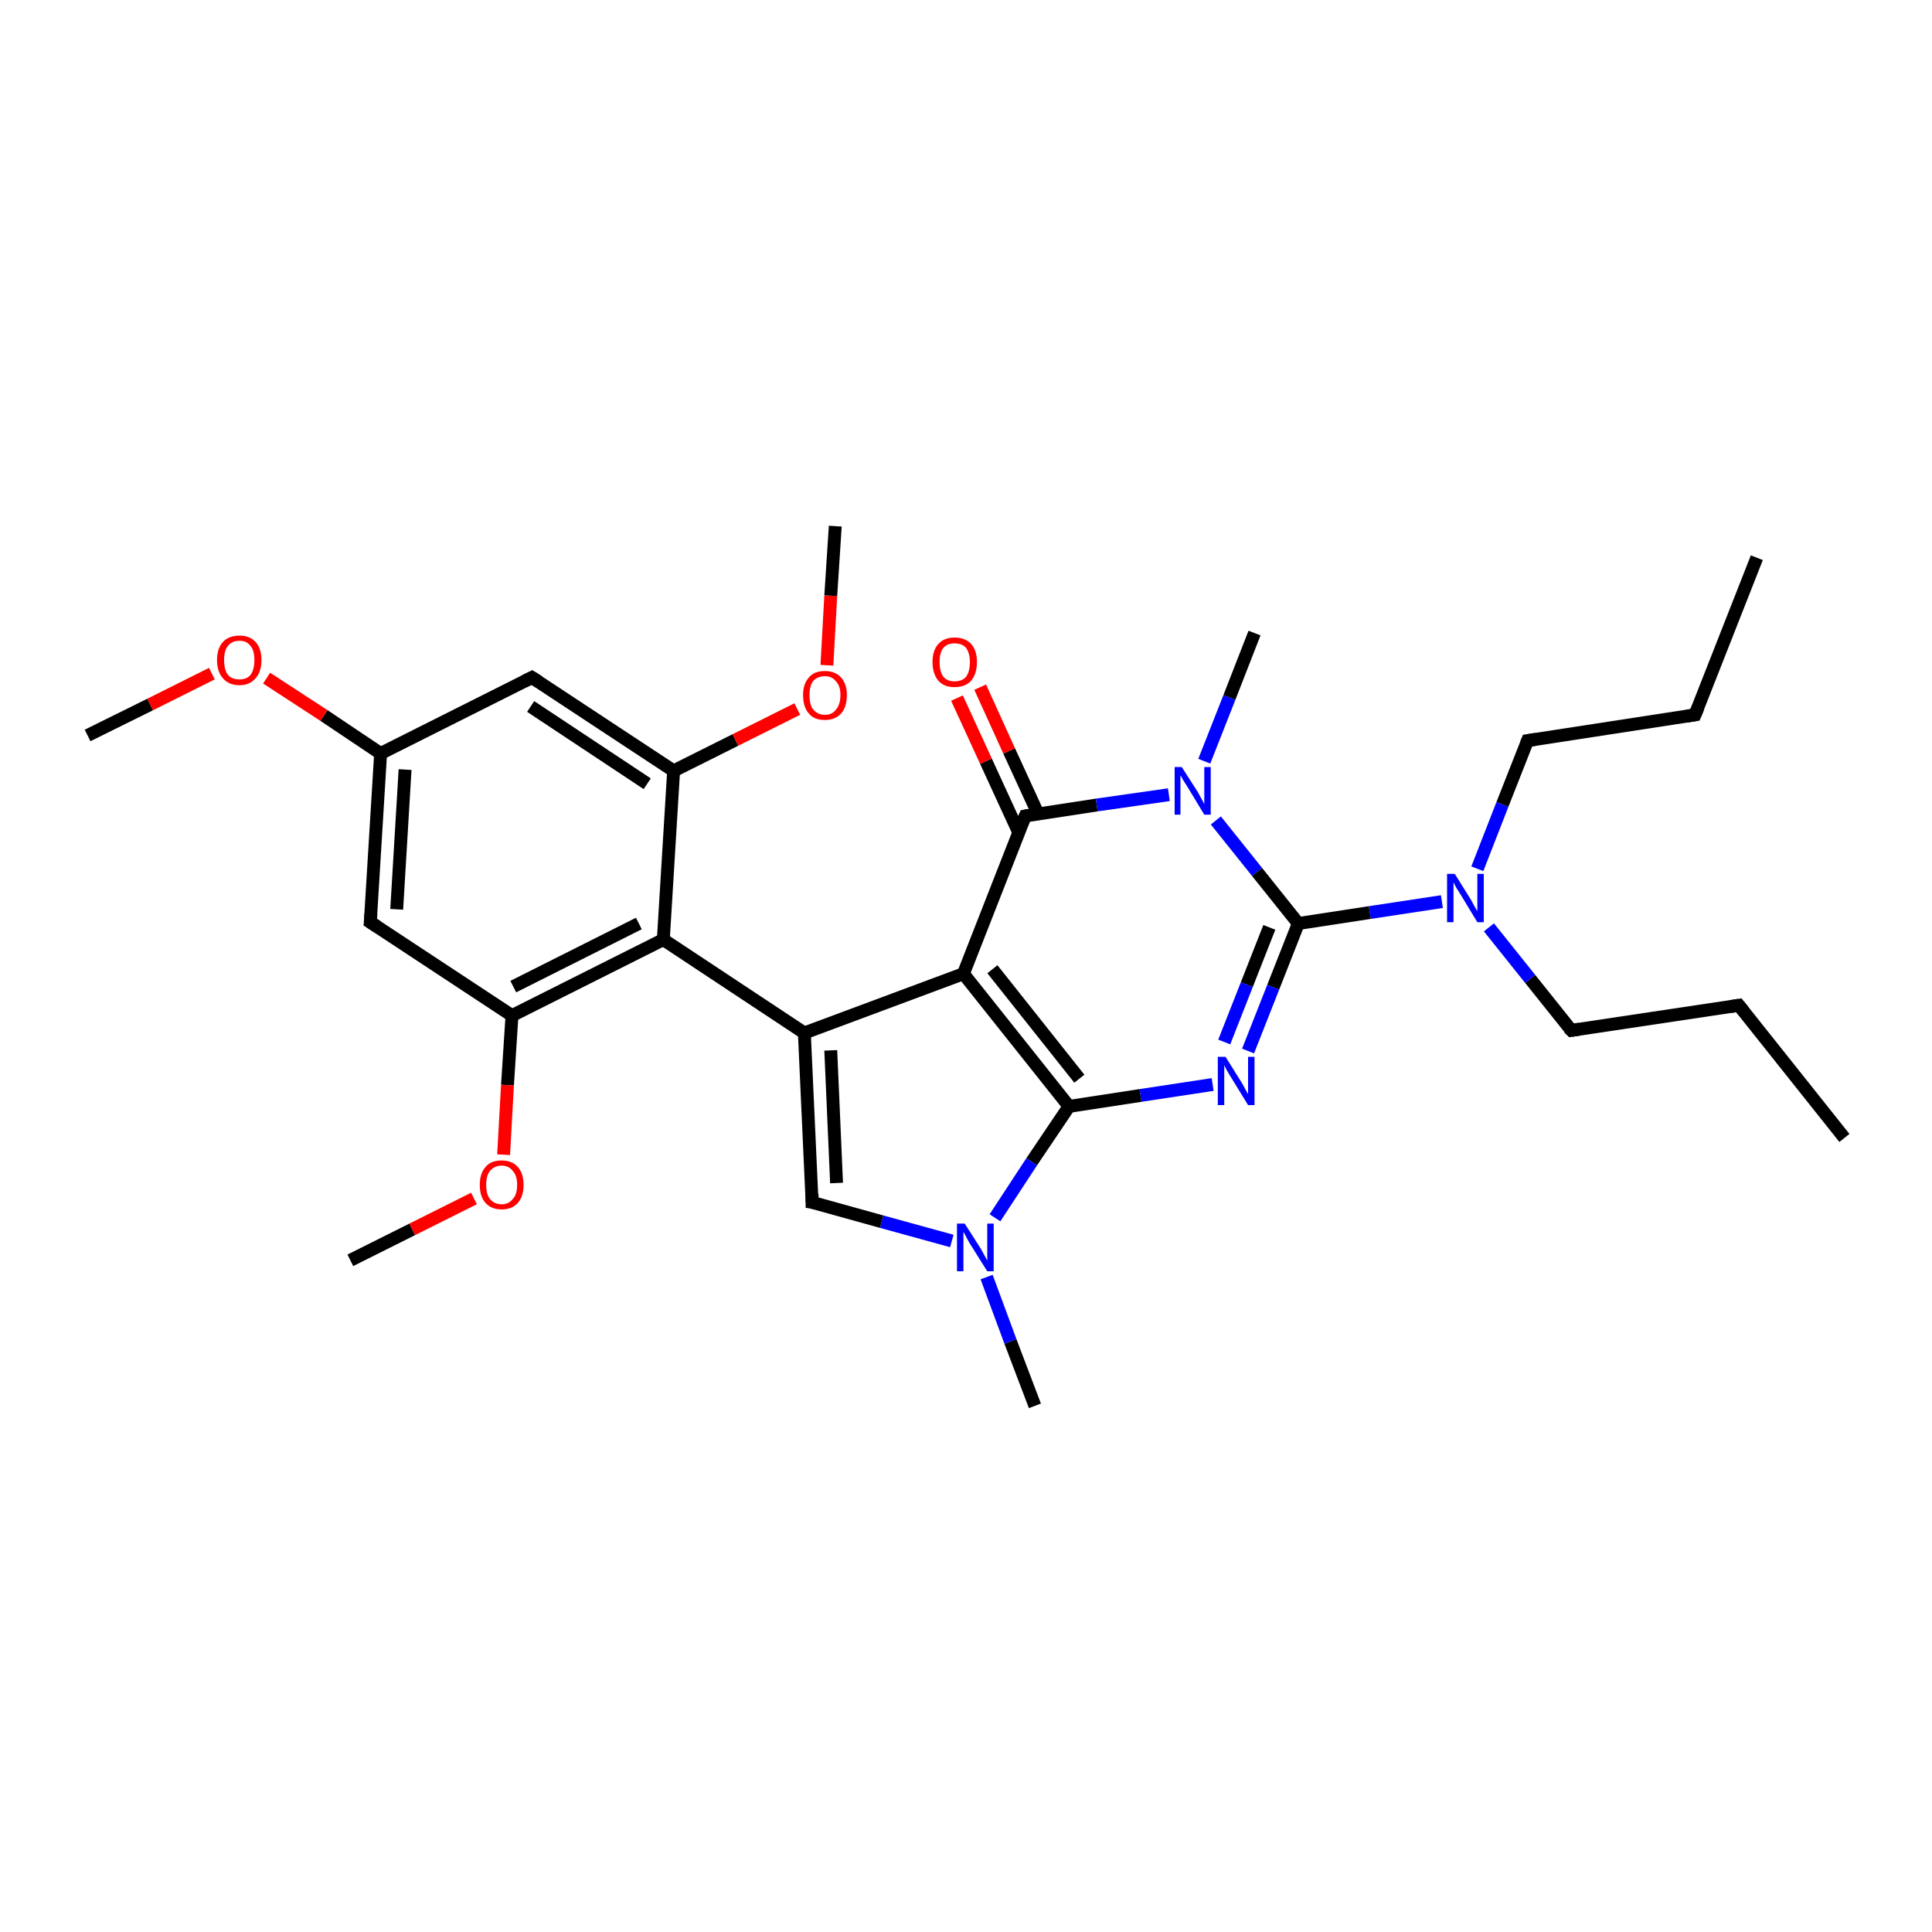 <?xml version='1.0' encoding='iso-8859-1'?>
<svg version='1.1' baseProfile='full'
              xmlns='http://www.w3.org/2000/svg'
                      xmlns:rdkit='http://www.rdkit.org/xml'
                      xmlns:xlink='http://www.w3.org/1999/xlink'
                  xml:space='preserve'
width='300px' height='300px' viewBox='0 0 300 300'>
<!-- END OF HEADER -->
<rect style='opacity:1.0;fill:#FFFFFF;stroke:none' width='300.0' height='300.0' x='0.0' y='0.0'> </rect>
<path class='bond-0 atom-0 atom-1' d='M 286.4,176.7 L 270.0,156.1' style='fill:none;fill-rule:evenodd;stroke:#000000;stroke-width:2.0px;stroke-linecap:butt;stroke-linejoin:miter;stroke-opacity:1' />
<path class='bond-1 atom-1 atom-2' d='M 270.0,156.1 L 244.0,160.0' style='fill:none;fill-rule:evenodd;stroke:#000000;stroke-width:2.0px;stroke-linecap:butt;stroke-linejoin:miter;stroke-opacity:1' />
<path class='bond-2 atom-2 atom-3' d='M 244.0,160.0 L 237.6,152.0' style='fill:none;fill-rule:evenodd;stroke:#000000;stroke-width:2.0px;stroke-linecap:butt;stroke-linejoin:miter;stroke-opacity:1' />
<path class='bond-2 atom-2 atom-3' d='M 237.6,152.0 L 231.2,144.0' style='fill:none;fill-rule:evenodd;stroke:#0000FF;stroke-width:2.0px;stroke-linecap:butt;stroke-linejoin:miter;stroke-opacity:1' />
<path class='bond-3 atom-3 atom-4' d='M 229.4,134.9 L 233.3,124.9' style='fill:none;fill-rule:evenodd;stroke:#0000FF;stroke-width:2.0px;stroke-linecap:butt;stroke-linejoin:miter;stroke-opacity:1' />
<path class='bond-3 atom-3 atom-4' d='M 233.3,124.9 L 237.2,115.0' style='fill:none;fill-rule:evenodd;stroke:#000000;stroke-width:2.0px;stroke-linecap:butt;stroke-linejoin:miter;stroke-opacity:1' />
<path class='bond-4 atom-4 atom-5' d='M 237.2,115.0 L 263.2,111.0' style='fill:none;fill-rule:evenodd;stroke:#000000;stroke-width:2.0px;stroke-linecap:butt;stroke-linejoin:miter;stroke-opacity:1' />
<path class='bond-5 atom-5 atom-6' d='M 263.2,111.0 L 272.8,86.6' style='fill:none;fill-rule:evenodd;stroke:#000000;stroke-width:2.0px;stroke-linecap:butt;stroke-linejoin:miter;stroke-opacity:1' />
<path class='bond-6 atom-3 atom-7' d='M 223.9,140.0 L 212.7,141.7' style='fill:none;fill-rule:evenodd;stroke:#0000FF;stroke-width:2.0px;stroke-linecap:butt;stroke-linejoin:miter;stroke-opacity:1' />
<path class='bond-6 atom-3 atom-7' d='M 212.7,141.7 L 201.6,143.4' style='fill:none;fill-rule:evenodd;stroke:#000000;stroke-width:2.0px;stroke-linecap:butt;stroke-linejoin:miter;stroke-opacity:1' />
<path class='bond-7 atom-7 atom-8' d='M 201.6,143.4 L 197.7,153.3' style='fill:none;fill-rule:evenodd;stroke:#000000;stroke-width:2.0px;stroke-linecap:butt;stroke-linejoin:miter;stroke-opacity:1' />
<path class='bond-7 atom-7 atom-8' d='M 197.7,153.3 L 193.8,163.2' style='fill:none;fill-rule:evenodd;stroke:#0000FF;stroke-width:2.0px;stroke-linecap:butt;stroke-linejoin:miter;stroke-opacity:1' />
<path class='bond-7 atom-7 atom-8' d='M 197.1,144.0 L 193.6,152.9' style='fill:none;fill-rule:evenodd;stroke:#000000;stroke-width:2.0px;stroke-linecap:butt;stroke-linejoin:miter;stroke-opacity:1' />
<path class='bond-7 atom-7 atom-8' d='M 193.6,152.9 L 190.1,161.8' style='fill:none;fill-rule:evenodd;stroke:#0000FF;stroke-width:2.0px;stroke-linecap:butt;stroke-linejoin:miter;stroke-opacity:1' />
<path class='bond-8 atom-8 atom-9' d='M 188.3,168.4 L 177.1,170.1' style='fill:none;fill-rule:evenodd;stroke:#0000FF;stroke-width:2.0px;stroke-linecap:butt;stroke-linejoin:miter;stroke-opacity:1' />
<path class='bond-8 atom-8 atom-9' d='M 177.1,170.1 L 166.0,171.8' style='fill:none;fill-rule:evenodd;stroke:#000000;stroke-width:2.0px;stroke-linecap:butt;stroke-linejoin:miter;stroke-opacity:1' />
<path class='bond-9 atom-9 atom-10' d='M 166.0,171.8 L 160.2,180.4' style='fill:none;fill-rule:evenodd;stroke:#000000;stroke-width:2.0px;stroke-linecap:butt;stroke-linejoin:miter;stroke-opacity:1' />
<path class='bond-9 atom-9 atom-10' d='M 160.2,180.4 L 154.5,189.1' style='fill:none;fill-rule:evenodd;stroke:#0000FF;stroke-width:2.0px;stroke-linecap:butt;stroke-linejoin:miter;stroke-opacity:1' />
<path class='bond-10 atom-10 atom-11' d='M 153.2,198.3 L 156.9,208.3' style='fill:none;fill-rule:evenodd;stroke:#0000FF;stroke-width:2.0px;stroke-linecap:butt;stroke-linejoin:miter;stroke-opacity:1' />
<path class='bond-10 atom-10 atom-11' d='M 156.9,208.3 L 160.7,218.3' style='fill:none;fill-rule:evenodd;stroke:#000000;stroke-width:2.0px;stroke-linecap:butt;stroke-linejoin:miter;stroke-opacity:1' />
<path class='bond-11 atom-10 atom-12' d='M 147.8,192.7 L 136.9,189.7' style='fill:none;fill-rule:evenodd;stroke:#0000FF;stroke-width:2.0px;stroke-linecap:butt;stroke-linejoin:miter;stroke-opacity:1' />
<path class='bond-11 atom-10 atom-12' d='M 136.9,189.7 L 126.1,186.7' style='fill:none;fill-rule:evenodd;stroke:#000000;stroke-width:2.0px;stroke-linecap:butt;stroke-linejoin:miter;stroke-opacity:1' />
<path class='bond-12 atom-12 atom-13' d='M 126.1,186.7 L 124.9,160.4' style='fill:none;fill-rule:evenodd;stroke:#000000;stroke-width:2.0px;stroke-linecap:butt;stroke-linejoin:miter;stroke-opacity:1' />
<path class='bond-12 atom-12 atom-13' d='M 129.9,183.7 L 129.0,163.1' style='fill:none;fill-rule:evenodd;stroke:#000000;stroke-width:2.0px;stroke-linecap:butt;stroke-linejoin:miter;stroke-opacity:1' />
<path class='bond-13 atom-13 atom-14' d='M 124.9,160.4 L 103.0,145.9' style='fill:none;fill-rule:evenodd;stroke:#000000;stroke-width:2.0px;stroke-linecap:butt;stroke-linejoin:miter;stroke-opacity:1' />
<path class='bond-14 atom-14 atom-15' d='M 103.0,145.9 L 79.5,157.7' style='fill:none;fill-rule:evenodd;stroke:#000000;stroke-width:2.0px;stroke-linecap:butt;stroke-linejoin:miter;stroke-opacity:1' />
<path class='bond-14 atom-14 atom-15' d='M 99.2,143.4 L 79.7,153.2' style='fill:none;fill-rule:evenodd;stroke:#000000;stroke-width:2.0px;stroke-linecap:butt;stroke-linejoin:miter;stroke-opacity:1' />
<path class='bond-15 atom-15 atom-16' d='M 79.5,157.7 L 78.8,168.5' style='fill:none;fill-rule:evenodd;stroke:#000000;stroke-width:2.0px;stroke-linecap:butt;stroke-linejoin:miter;stroke-opacity:1' />
<path class='bond-15 atom-15 atom-16' d='M 78.8,168.5 L 78.2,179.3' style='fill:none;fill-rule:evenodd;stroke:#FF0000;stroke-width:2.0px;stroke-linecap:butt;stroke-linejoin:miter;stroke-opacity:1' />
<path class='bond-16 atom-16 atom-17' d='M 73.6,186.1 L 64.0,190.9' style='fill:none;fill-rule:evenodd;stroke:#FF0000;stroke-width:2.0px;stroke-linecap:butt;stroke-linejoin:miter;stroke-opacity:1' />
<path class='bond-16 atom-16 atom-17' d='M 64.0,190.9 L 54.4,195.7' style='fill:none;fill-rule:evenodd;stroke:#000000;stroke-width:2.0px;stroke-linecap:butt;stroke-linejoin:miter;stroke-opacity:1' />
<path class='bond-17 atom-15 atom-18' d='M 79.5,157.7 L 57.5,143.2' style='fill:none;fill-rule:evenodd;stroke:#000000;stroke-width:2.0px;stroke-linecap:butt;stroke-linejoin:miter;stroke-opacity:1' />
<path class='bond-18 atom-18 atom-19' d='M 57.5,143.2 L 59.1,117.0' style='fill:none;fill-rule:evenodd;stroke:#000000;stroke-width:2.0px;stroke-linecap:butt;stroke-linejoin:miter;stroke-opacity:1' />
<path class='bond-18 atom-18 atom-19' d='M 61.6,141.2 L 62.9,119.5' style='fill:none;fill-rule:evenodd;stroke:#000000;stroke-width:2.0px;stroke-linecap:butt;stroke-linejoin:miter;stroke-opacity:1' />
<path class='bond-19 atom-19 atom-20' d='M 59.1,117.0 L 50.3,111.1' style='fill:none;fill-rule:evenodd;stroke:#000000;stroke-width:2.0px;stroke-linecap:butt;stroke-linejoin:miter;stroke-opacity:1' />
<path class='bond-19 atom-19 atom-20' d='M 50.3,111.1 L 41.4,105.3' style='fill:none;fill-rule:evenodd;stroke:#FF0000;stroke-width:2.0px;stroke-linecap:butt;stroke-linejoin:miter;stroke-opacity:1' />
<path class='bond-20 atom-20 atom-21' d='M 32.9,104.6 L 23.3,109.4' style='fill:none;fill-rule:evenodd;stroke:#FF0000;stroke-width:2.0px;stroke-linecap:butt;stroke-linejoin:miter;stroke-opacity:1' />
<path class='bond-20 atom-20 atom-21' d='M 23.3,109.4 L 13.6,114.2' style='fill:none;fill-rule:evenodd;stroke:#000000;stroke-width:2.0px;stroke-linecap:butt;stroke-linejoin:miter;stroke-opacity:1' />
<path class='bond-21 atom-19 atom-22' d='M 59.1,117.0 L 82.6,105.2' style='fill:none;fill-rule:evenodd;stroke:#000000;stroke-width:2.0px;stroke-linecap:butt;stroke-linejoin:miter;stroke-opacity:1' />
<path class='bond-22 atom-22 atom-23' d='M 82.6,105.2 L 104.6,119.7' style='fill:none;fill-rule:evenodd;stroke:#000000;stroke-width:2.0px;stroke-linecap:butt;stroke-linejoin:miter;stroke-opacity:1' />
<path class='bond-22 atom-22 atom-23' d='M 82.4,109.7 L 100.5,121.7' style='fill:none;fill-rule:evenodd;stroke:#000000;stroke-width:2.0px;stroke-linecap:butt;stroke-linejoin:miter;stroke-opacity:1' />
<path class='bond-23 atom-23 atom-24' d='M 104.6,119.7 L 114.2,114.9' style='fill:none;fill-rule:evenodd;stroke:#000000;stroke-width:2.0px;stroke-linecap:butt;stroke-linejoin:miter;stroke-opacity:1' />
<path class='bond-23 atom-23 atom-24' d='M 114.2,114.9 L 123.8,110.1' style='fill:none;fill-rule:evenodd;stroke:#FF0000;stroke-width:2.0px;stroke-linecap:butt;stroke-linejoin:miter;stroke-opacity:1' />
<path class='bond-24 atom-24 atom-25' d='M 128.4,103.3 L 129.0,92.5' style='fill:none;fill-rule:evenodd;stroke:#FF0000;stroke-width:2.0px;stroke-linecap:butt;stroke-linejoin:miter;stroke-opacity:1' />
<path class='bond-24 atom-24 atom-25' d='M 129.0,92.5 L 129.7,81.7' style='fill:none;fill-rule:evenodd;stroke:#000000;stroke-width:2.0px;stroke-linecap:butt;stroke-linejoin:miter;stroke-opacity:1' />
<path class='bond-25 atom-13 atom-26' d='M 124.9,160.4 L 149.6,151.2' style='fill:none;fill-rule:evenodd;stroke:#000000;stroke-width:2.0px;stroke-linecap:butt;stroke-linejoin:miter;stroke-opacity:1' />
<path class='bond-26 atom-26 atom-27' d='M 149.6,151.2 L 159.2,126.7' style='fill:none;fill-rule:evenodd;stroke:#000000;stroke-width:2.0px;stroke-linecap:butt;stroke-linejoin:miter;stroke-opacity:1' />
<path class='bond-27 atom-27 atom-28' d='M 161.2,126.4 L 156.7,116.6' style='fill:none;fill-rule:evenodd;stroke:#000000;stroke-width:2.0px;stroke-linecap:butt;stroke-linejoin:miter;stroke-opacity:1' />
<path class='bond-27 atom-27 atom-28' d='M 156.7,116.6 L 152.2,106.7' style='fill:none;fill-rule:evenodd;stroke:#FF0000;stroke-width:2.0px;stroke-linecap:butt;stroke-linejoin:miter;stroke-opacity:1' />
<path class='bond-27 atom-27 atom-28' d='M 158.2,129.3 L 153.1,118.2' style='fill:none;fill-rule:evenodd;stroke:#000000;stroke-width:2.0px;stroke-linecap:butt;stroke-linejoin:miter;stroke-opacity:1' />
<path class='bond-27 atom-27 atom-28' d='M 153.1,118.2 L 148.6,108.4' style='fill:none;fill-rule:evenodd;stroke:#FF0000;stroke-width:2.0px;stroke-linecap:butt;stroke-linejoin:miter;stroke-opacity:1' />
<path class='bond-28 atom-27 atom-29' d='M 159.2,126.7 L 170.3,125.0' style='fill:none;fill-rule:evenodd;stroke:#000000;stroke-width:2.0px;stroke-linecap:butt;stroke-linejoin:miter;stroke-opacity:1' />
<path class='bond-28 atom-27 atom-29' d='M 170.3,125.0 L 181.5,123.4' style='fill:none;fill-rule:evenodd;stroke:#0000FF;stroke-width:2.0px;stroke-linecap:butt;stroke-linejoin:miter;stroke-opacity:1' />
<path class='bond-29 atom-29 atom-30' d='M 187.0,118.2 L 190.9,108.3' style='fill:none;fill-rule:evenodd;stroke:#0000FF;stroke-width:2.0px;stroke-linecap:butt;stroke-linejoin:miter;stroke-opacity:1' />
<path class='bond-29 atom-29 atom-30' d='M 190.9,108.3 L 194.8,98.3' style='fill:none;fill-rule:evenodd;stroke:#000000;stroke-width:2.0px;stroke-linecap:butt;stroke-linejoin:miter;stroke-opacity:1' />
<path class='bond-30 atom-29 atom-7' d='M 188.8,127.4 L 195.2,135.4' style='fill:none;fill-rule:evenodd;stroke:#0000FF;stroke-width:2.0px;stroke-linecap:butt;stroke-linejoin:miter;stroke-opacity:1' />
<path class='bond-30 atom-29 atom-7' d='M 195.2,135.4 L 201.6,143.4' style='fill:none;fill-rule:evenodd;stroke:#000000;stroke-width:2.0px;stroke-linecap:butt;stroke-linejoin:miter;stroke-opacity:1' />
<path class='bond-31 atom-26 atom-9' d='M 149.6,151.2 L 166.0,171.8' style='fill:none;fill-rule:evenodd;stroke:#000000;stroke-width:2.0px;stroke-linecap:butt;stroke-linejoin:miter;stroke-opacity:1' />
<path class='bond-31 atom-26 atom-9' d='M 154.1,150.5 L 167.6,167.5' style='fill:none;fill-rule:evenodd;stroke:#000000;stroke-width:2.0px;stroke-linecap:butt;stroke-linejoin:miter;stroke-opacity:1' />
<path class='bond-32 atom-23 atom-14' d='M 104.6,119.7 L 103.0,145.9' style='fill:none;fill-rule:evenodd;stroke:#000000;stroke-width:2.0px;stroke-linecap:butt;stroke-linejoin:miter;stroke-opacity:1' />
<path d='M 270.8,157.1 L 270.0,156.1 L 268.7,156.3' style='fill:none;stroke:#000000;stroke-width:2.0px;stroke-linecap:butt;stroke-linejoin:miter;stroke-opacity:1;' />
<path d='M 245.3,159.8 L 244.0,160.0 L 243.6,159.6' style='fill:none;stroke:#000000;stroke-width:2.0px;stroke-linecap:butt;stroke-linejoin:miter;stroke-opacity:1;' />
<path d='M 237.0,115.5 L 237.2,115.0 L 238.5,114.8' style='fill:none;stroke:#000000;stroke-width:2.0px;stroke-linecap:butt;stroke-linejoin:miter;stroke-opacity:1;' />
<path d='M 261.9,111.2 L 263.2,111.0 L 263.7,109.8' style='fill:none;stroke:#000000;stroke-width:2.0px;stroke-linecap:butt;stroke-linejoin:miter;stroke-opacity:1;' />
<path d='M 126.7,186.8 L 126.1,186.7 L 126.1,185.4' style='fill:none;stroke:#000000;stroke-width:2.0px;stroke-linecap:butt;stroke-linejoin:miter;stroke-opacity:1;' />
<path d='M 58.6,143.9 L 57.5,143.2 L 57.6,141.9' style='fill:none;stroke:#000000;stroke-width:2.0px;stroke-linecap:butt;stroke-linejoin:miter;stroke-opacity:1;' />
<path d='M 81.4,105.8 L 82.6,105.2 L 83.7,105.9' style='fill:none;stroke:#000000;stroke-width:2.0px;stroke-linecap:butt;stroke-linejoin:miter;stroke-opacity:1;' />
<path d='M 158.7,127.9 L 159.2,126.7 L 159.7,126.6' style='fill:none;stroke:#000000;stroke-width:2.0px;stroke-linecap:butt;stroke-linejoin:miter;stroke-opacity:1;' />
<path class='atom-3' d='M 225.9 135.7
L 228.4 139.7
Q 228.6 140.1, 229.0 140.8
Q 229.4 141.5, 229.4 141.5
L 229.4 135.7
L 230.4 135.7
L 230.4 143.2
L 229.4 143.2
L 226.8 138.9
Q 226.5 138.4, 226.1 137.8
Q 225.8 137.2, 225.7 137.0
L 225.7 143.2
L 224.7 143.2
L 224.7 135.7
L 225.9 135.7
' fill='#0000FF'/>
<path class='atom-8' d='M 190.3 164.1
L 192.8 168.1
Q 193.0 168.4, 193.4 169.2
Q 193.8 169.9, 193.8 169.9
L 193.8 164.1
L 194.8 164.1
L 194.8 171.6
L 193.8 171.6
L 191.1 167.2
Q 190.8 166.7, 190.5 166.2
Q 190.2 165.6, 190.1 165.4
L 190.1 171.6
L 189.1 171.6
L 189.1 164.1
L 190.3 164.1
' fill='#0000FF'/>
<path class='atom-10' d='M 149.8 190.0
L 152.3 193.9
Q 152.5 194.3, 152.9 195.0
Q 153.3 195.7, 153.3 195.8
L 153.3 190.0
L 154.3 190.0
L 154.3 197.4
L 153.3 197.4
L 150.6 193.1
Q 150.3 192.6, 150.0 192.0
Q 149.7 191.4, 149.6 191.3
L 149.6 197.4
L 148.6 197.4
L 148.6 190.0
L 149.8 190.0
' fill='#0000FF'/>
<path class='atom-16' d='M 74.5 184.0
Q 74.5 182.2, 75.4 181.2
Q 76.2 180.2, 77.9 180.2
Q 79.5 180.2, 80.4 181.2
Q 81.3 182.2, 81.3 184.0
Q 81.3 185.8, 80.4 186.8
Q 79.5 187.8, 77.9 187.8
Q 76.3 187.8, 75.4 186.8
Q 74.5 185.8, 74.5 184.0
M 77.9 187.0
Q 79.0 187.0, 79.6 186.2
Q 80.3 185.5, 80.3 184.0
Q 80.3 182.5, 79.6 181.8
Q 79.0 181.0, 77.9 181.0
Q 76.8 181.0, 76.1 181.8
Q 75.5 182.5, 75.5 184.0
Q 75.5 185.5, 76.1 186.2
Q 76.8 187.0, 77.9 187.0
' fill='#FF0000'/>
<path class='atom-20' d='M 33.7 102.5
Q 33.7 100.7, 34.6 99.7
Q 35.5 98.7, 37.2 98.7
Q 38.8 98.7, 39.7 99.7
Q 40.6 100.7, 40.6 102.5
Q 40.6 104.3, 39.7 105.3
Q 38.8 106.4, 37.2 106.4
Q 35.5 106.4, 34.6 105.3
Q 33.7 104.3, 33.7 102.5
M 37.2 105.5
Q 38.3 105.5, 38.9 104.8
Q 39.5 104.0, 39.5 102.5
Q 39.5 101.0, 38.9 100.3
Q 38.3 99.5, 37.2 99.5
Q 36.0 99.5, 35.4 100.3
Q 34.8 101.0, 34.8 102.5
Q 34.8 104.0, 35.4 104.8
Q 36.0 105.5, 37.2 105.5
' fill='#FF0000'/>
<path class='atom-24' d='M 124.7 107.9
Q 124.7 106.2, 125.6 105.2
Q 126.4 104.2, 128.1 104.2
Q 129.7 104.2, 130.6 105.2
Q 131.5 106.2, 131.5 107.9
Q 131.5 109.8, 130.6 110.8
Q 129.7 111.8, 128.1 111.8
Q 126.4 111.8, 125.6 110.8
Q 124.7 109.8, 124.7 107.9
M 128.1 111.0
Q 129.2 111.0, 129.8 110.2
Q 130.5 109.4, 130.5 107.9
Q 130.5 106.5, 129.8 105.8
Q 129.2 105.0, 128.1 105.0
Q 127.0 105.0, 126.3 105.7
Q 125.7 106.5, 125.7 107.9
Q 125.7 109.5, 126.3 110.2
Q 127.0 111.0, 128.1 111.0
' fill='#FF0000'/>
<path class='atom-28' d='M 144.8 102.8
Q 144.8 101.0, 145.7 100.0
Q 146.6 99.0, 148.2 99.0
Q 149.9 99.0, 150.8 100.0
Q 151.7 101.0, 151.7 102.8
Q 151.7 104.6, 150.8 105.7
Q 149.9 106.7, 148.2 106.7
Q 146.6 106.7, 145.7 105.7
Q 144.8 104.6, 144.8 102.8
M 148.2 105.8
Q 149.4 105.8, 150.0 105.1
Q 150.6 104.3, 150.6 102.8
Q 150.6 101.4, 150.0 100.6
Q 149.4 99.9, 148.2 99.9
Q 147.1 99.9, 146.5 100.6
Q 145.9 101.3, 145.9 102.8
Q 145.9 104.3, 146.5 105.1
Q 147.1 105.8, 148.2 105.8
' fill='#FF0000'/>
<path class='atom-29' d='M 183.5 119.1
L 186.0 123.0
Q 186.2 123.4, 186.6 124.1
Q 187.0 124.8, 187.0 124.9
L 187.0 119.1
L 188.0 119.1
L 188.0 126.5
L 187.0 126.5
L 184.4 122.2
Q 184.1 121.7, 183.7 121.1
Q 183.4 120.5, 183.3 120.4
L 183.3 126.5
L 182.4 126.5
L 182.4 119.1
L 183.5 119.1
' fill='#0000FF'/>
</svg>
